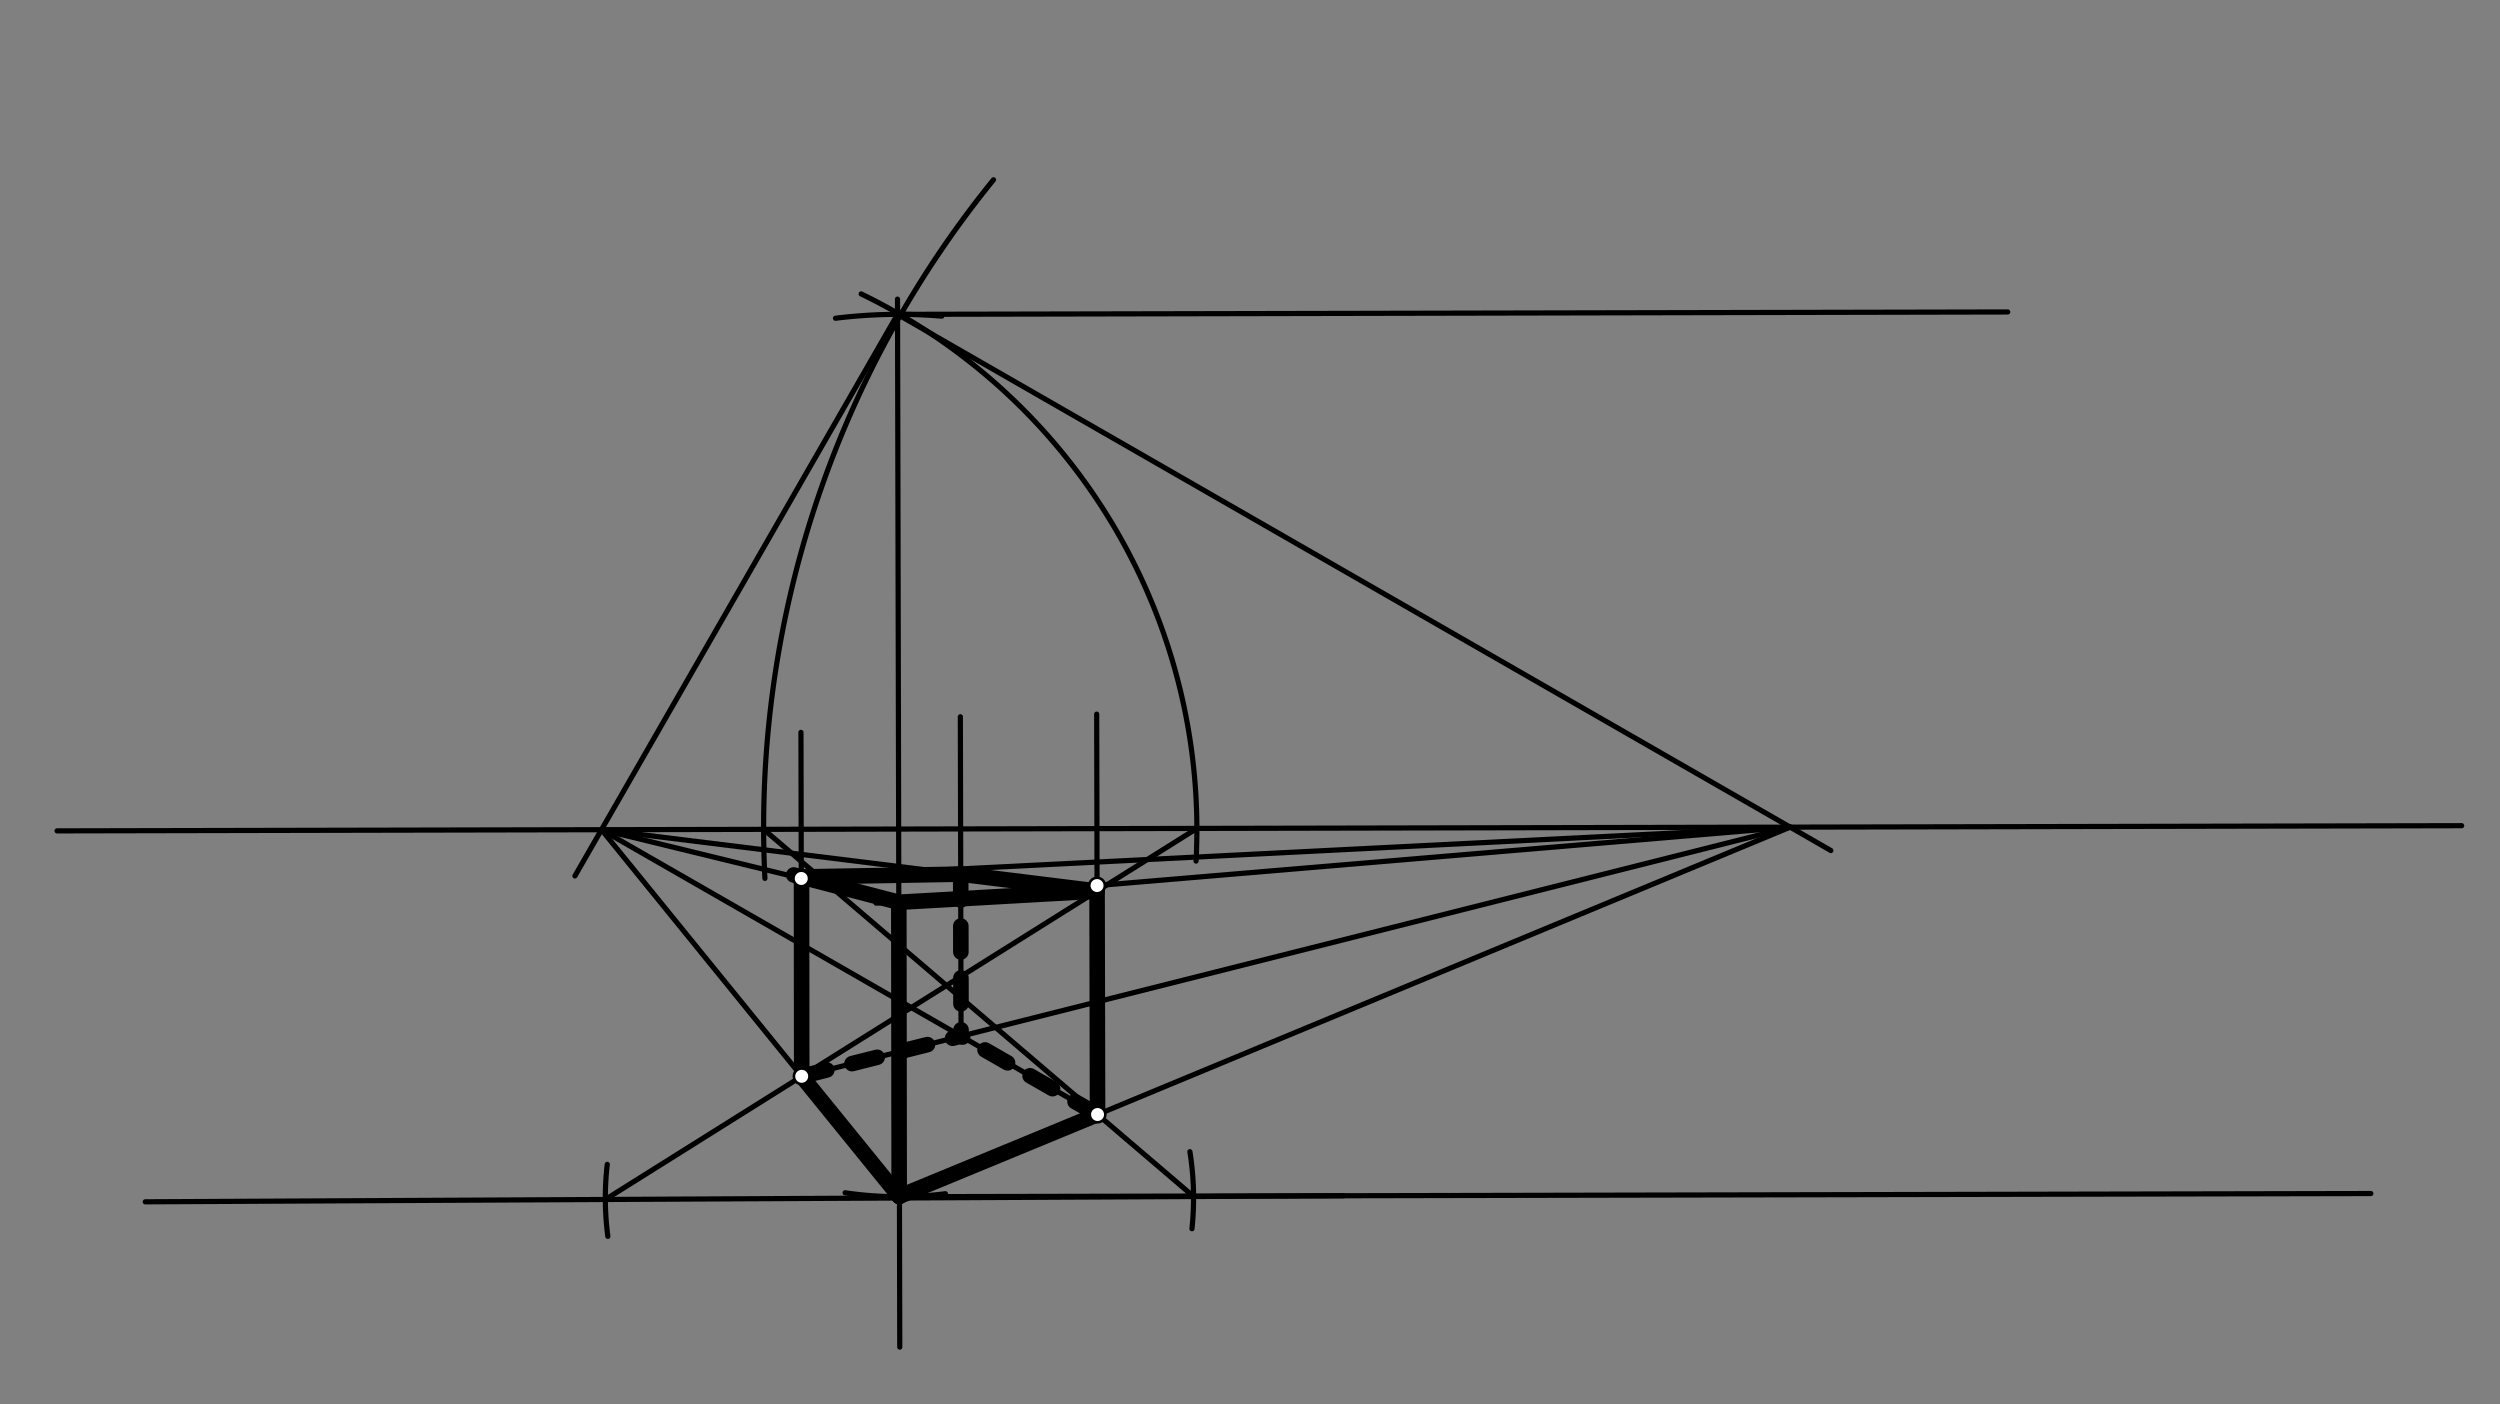 <svg xmlns="http://www.w3.org/2000/svg" class="svg--816" height="100%" preserveAspectRatio="xMidYMid meet" viewBox="0 0 963.78 541.417" width="100%"><rect x="0" y="0" width="963.78" height="541.417" fill="#808080" stroke="none"/><defs><marker id="marker-arrow" markerHeight="16" markerUnits="userSpaceOnUse" markerWidth="24" orient="auto-start-reverse" refX="24" refY="4" viewBox="0 0 24 8"><path d="M 0 0 L 24 4 L 0 8 z" stroke="inherit"></path></marker></defs><g class="aux-layer--949"></g><g class="main-layer--75a"><g class="element--733"><line stroke="#000000" stroke-dasharray="none" stroke-linecap="round" stroke-width="2" x1="22" x2="949" y1="320.312" y2="318.312"></line></g><g class="element--733"><line stroke="#000000" stroke-dasharray="none" stroke-linecap="round" stroke-width="2" x1="346" x2="346.872" y1="115.312" y2="519.326"></line></g><g class="element--733"><path d="M 364.472 460.193 A 141.732 141.732 0 0 1 325.806 459.835" fill="none" stroke="#000000" stroke-dasharray="none" stroke-linecap="round" stroke-width="2"></path></g><g class="element--733"><line stroke="#000000" stroke-dasharray="none" stroke-linecap="round" stroke-width="2" x1="346.747" x2="913.993" y1="461.344" y2="460.121"></line></g><g class="element--733"><path d="M 322.102 122.686 A 198.425 198.425 0 0 1 363.062 121.885" fill="none" stroke="#000000" stroke-dasharray="none" stroke-linecap="round" stroke-width="2"></path></g><g class="element--733"><line stroke="#000000" stroke-dasharray="none" stroke-linecap="round" stroke-width="2" x1="346.013" x2="773.996" y1="121.188" y2="120.264"></line></g><g class="element--733"><line stroke="#000000" stroke-dasharray="none" stroke-linecap="round" stroke-width="2" x1="346.013" x2="221.642" y1="121.188" y2="337.681"></line></g><g class="element--733"><line stroke="#000000" stroke-dasharray="none" stroke-linecap="round" stroke-width="2" x1="346.013" x2="705.818" y1="121.188" y2="327.888"></line></g><g class="element--733"><line stroke="#000000" stroke-dasharray="none" stroke-linecap="round" stroke-width="2" x1="231.88" x2="346.747" y1="319.86" y2="461.344"></line></g><g class="element--733"><line stroke="#000000" stroke-dasharray="none" stroke-linecap="round" stroke-width="2" x1="346.747" x2="690.122" y1="461.344" y2="318.871"></line></g><g class="element--733"><path d="M 332 113.312 A 229.534 229.534 0 0 1 461.095 331.948" fill="none" stroke="#000000" stroke-dasharray="none" stroke-linecap="round" stroke-width="2"></path></g><g class="element--733"><path d="M 383 69.313 A 395.732 395.732 0 0 0 294.884 338.618" fill="none" stroke="#000000" stroke-dasharray="none" stroke-linecap="round" stroke-width="2"></path></g><g class="element--733"><line stroke="#000000" stroke-dasharray="none" stroke-linecap="round" stroke-width="2" x1="518.001" x2="56" y1="460.975" y2="463.312"></line></g><g class="element--733"><path d="M 234.104 448.889 A 113.386 113.386 0 0 0 234.331 476.637" fill="none" stroke="#000000" stroke-dasharray="none" stroke-linecap="round" stroke-width="2"></path></g><g class="element--733"><line stroke="#000000" stroke-dasharray="none" stroke-linecap="round" stroke-width="2" x1="233.363" x2="461.413" y1="462.415" y2="319.364"></line></g><g class="element--733"><path d="M 458.72 443.995 A 113.386 113.386 0 0 1 459.513 473.686" fill="none" stroke="#000000" stroke-dasharray="none" stroke-linecap="round" stroke-width="2"></path></g><g class="element--733"><line stroke="#000000" stroke-dasharray="none" stroke-linecap="round" stroke-width="2" x1="460.132" x2="294.392" y1="461.268" y2="319.725"></line></g><g class="element--733"><line stroke="#000000" stroke-dasharray="none" stroke-linecap="round" stroke-width="2" x1="309.064" x2="690.122" y1="414.93" y2="318.871"></line></g><g class="element--733"><line stroke="#000000" stroke-dasharray="none" stroke-linecap="round" stroke-width="2" x1="423.117" x2="231.88" y1="429.657" y2="319.86"></line></g><g class="element--733"><line stroke="#000000" stroke-dasharray="none" stroke-linecap="round" stroke-width="5" x1="309.064" x2="346.748" y1="414.93" y2="461.841"></line></g><g class="element--733"><line stroke="#000000" stroke-dasharray="none" stroke-linecap="round" stroke-width="5" x1="346.349" x2="423.117" y1="461.345" y2="429.657"></line></g><g class="element--733"><line stroke="#000000" stroke-dasharray="10" stroke-linecap="round" stroke-width="5" x1="423.117" x2="370.495" y1="429.657" y2="399.444"></line></g><g class="element--733"><line stroke="#000000" stroke-dasharray="10" stroke-linecap="round" stroke-width="5" x1="309.064" x2="370.495" y1="414.93" y2="399.444"></line></g><g class="element--733"><path d="M 357 348.31 A 113.386 113.386 0 0 0 337.754 348.185" fill="none" stroke="#000000" stroke-dasharray="none" stroke-linecap="round" stroke-width="2"></path></g><g class="element--733"><line stroke="#000000" stroke-dasharray="none" stroke-linecap="round" stroke-width="2" x1="423.117" x2="422.784" y1="429.657" y2="275.311"></line></g><g class="element--733"><line stroke="#000000" stroke-dasharray="none" stroke-linecap="round" stroke-width="2" x1="346.502" x2="690.122" y1="347.836" y2="318.871"></line></g><g class="element--733"><line stroke="#000000" stroke-dasharray="none" stroke-linecap="round" stroke-width="2" x1="309.064" x2="308.778" y1="414.93" y2="282.328"></line></g><g class="element--733"><line stroke="#000000" stroke-dasharray="none" stroke-linecap="round" stroke-width="2" x1="346.502" x2="231.88" y1="347.836" y2="319.86"></line></g><g class="element--733"><line stroke="#000000" stroke-dasharray="none" stroke-linecap="round" stroke-width="6" x1="309.064" x2="309" y1="414.93" y2="338.312"></line></g><g class="element--733"><line stroke="#000000" stroke-dasharray="none" stroke-linecap="round" stroke-width="6" x1="346.647" x2="309.064" y1="461.222" y2="414.93"></line></g><g class="element--733"><line stroke="#000000" stroke-dasharray="none" stroke-linecap="round" stroke-width="6" x1="346.647" x2="423.117" y1="461.222" y2="429.657"></line></g><g class="element--733"><line stroke="#000000" stroke-dasharray="none" stroke-linecap="round" stroke-width="6" x1="423.117" x2="422.927" y1="429.657" y2="341.394"></line></g><g class="element--733"><line stroke="#000000" stroke-dasharray="none" stroke-linecap="round" stroke-width="6" x1="306" x2="346.502" y1="337.312" y2="347.836"></line></g><g class="element--733"><line stroke="#000000" stroke-dasharray="none" stroke-linecap="round" stroke-width="6" x1="422.931" x2="346.502" y1="343.503" y2="347.836"></line></g><g class="element--733"><line stroke="#000000" stroke-dasharray="10" stroke-linecap="round" stroke-width="6" x1="309.064" x2="370.495" y1="414.93" y2="399.444"></line></g><g class="element--733"><line stroke="#000000" stroke-dasharray="10" stroke-linecap="round" stroke-width="6" x1="423.117" x2="370.495" y1="429.657" y2="399.444"></line></g><g class="element--733"><line stroke="#000000" stroke-dasharray="none" stroke-linecap="round" stroke-width="2" x1="370.495" x2="370.229" y1="399.444" y2="276.327"></line></g><g class="element--733"><line stroke="#000000" stroke-dasharray="none" stroke-linecap="round" stroke-width="2" x1="308.898" x2="690.122" y1="338.066" y2="318.871"></line></g><g class="element--733"><line stroke="#000000" stroke-dasharray="none" stroke-linecap="round" stroke-width="2" x1="422.931" x2="231.88" y1="343.503" y2="319.86"></line></g><g class="element--733"><line stroke="#000000" stroke-dasharray="none" stroke-linecap="round" stroke-width="6" x1="308.898" x2="370.36" y1="338.066" y2="336.997"></line></g><g class="element--733"><line stroke="#000000" stroke-dasharray="none" stroke-linecap="round" stroke-width="6" x1="422.931" x2="370.36" y1="343.503" y2="336.997"></line></g><g class="element--733"><line stroke="#000000" stroke-dasharray="10" stroke-linecap="round" stroke-width="6" x1="370.36" x2="370.495" y1="336.997" y2="399.444"></line></g><g class="element--733"><line stroke="#000000" stroke-dasharray="none" stroke-linecap="round" stroke-width="6" x1="346.502" x2="346.647" y1="347.836" y2="461.222"></line></g><g class="element--733"><circle cx="309.064" cy="414.93" r="3" stroke="#000000" stroke-width="1" fill="#ffffff"></circle>}</g><g class="element--733"><circle cx="423.117" cy="429.657" r="3" stroke="#000000" stroke-width="1" fill="#ffffff"></circle>}</g><g class="element--733"><circle cx="422.927" cy="341.394" r="3" stroke="#000000" stroke-width="1" fill="#ffffff"></circle>}</g><g class="element--733"><circle cx="308.9" cy="338.658" r="3" stroke="#000000" stroke-width="1" fill="#ffffff"></circle>}</g></g><g class="snaps-layer--ac6"></g><g class="temp-layer--52d"></g></svg>